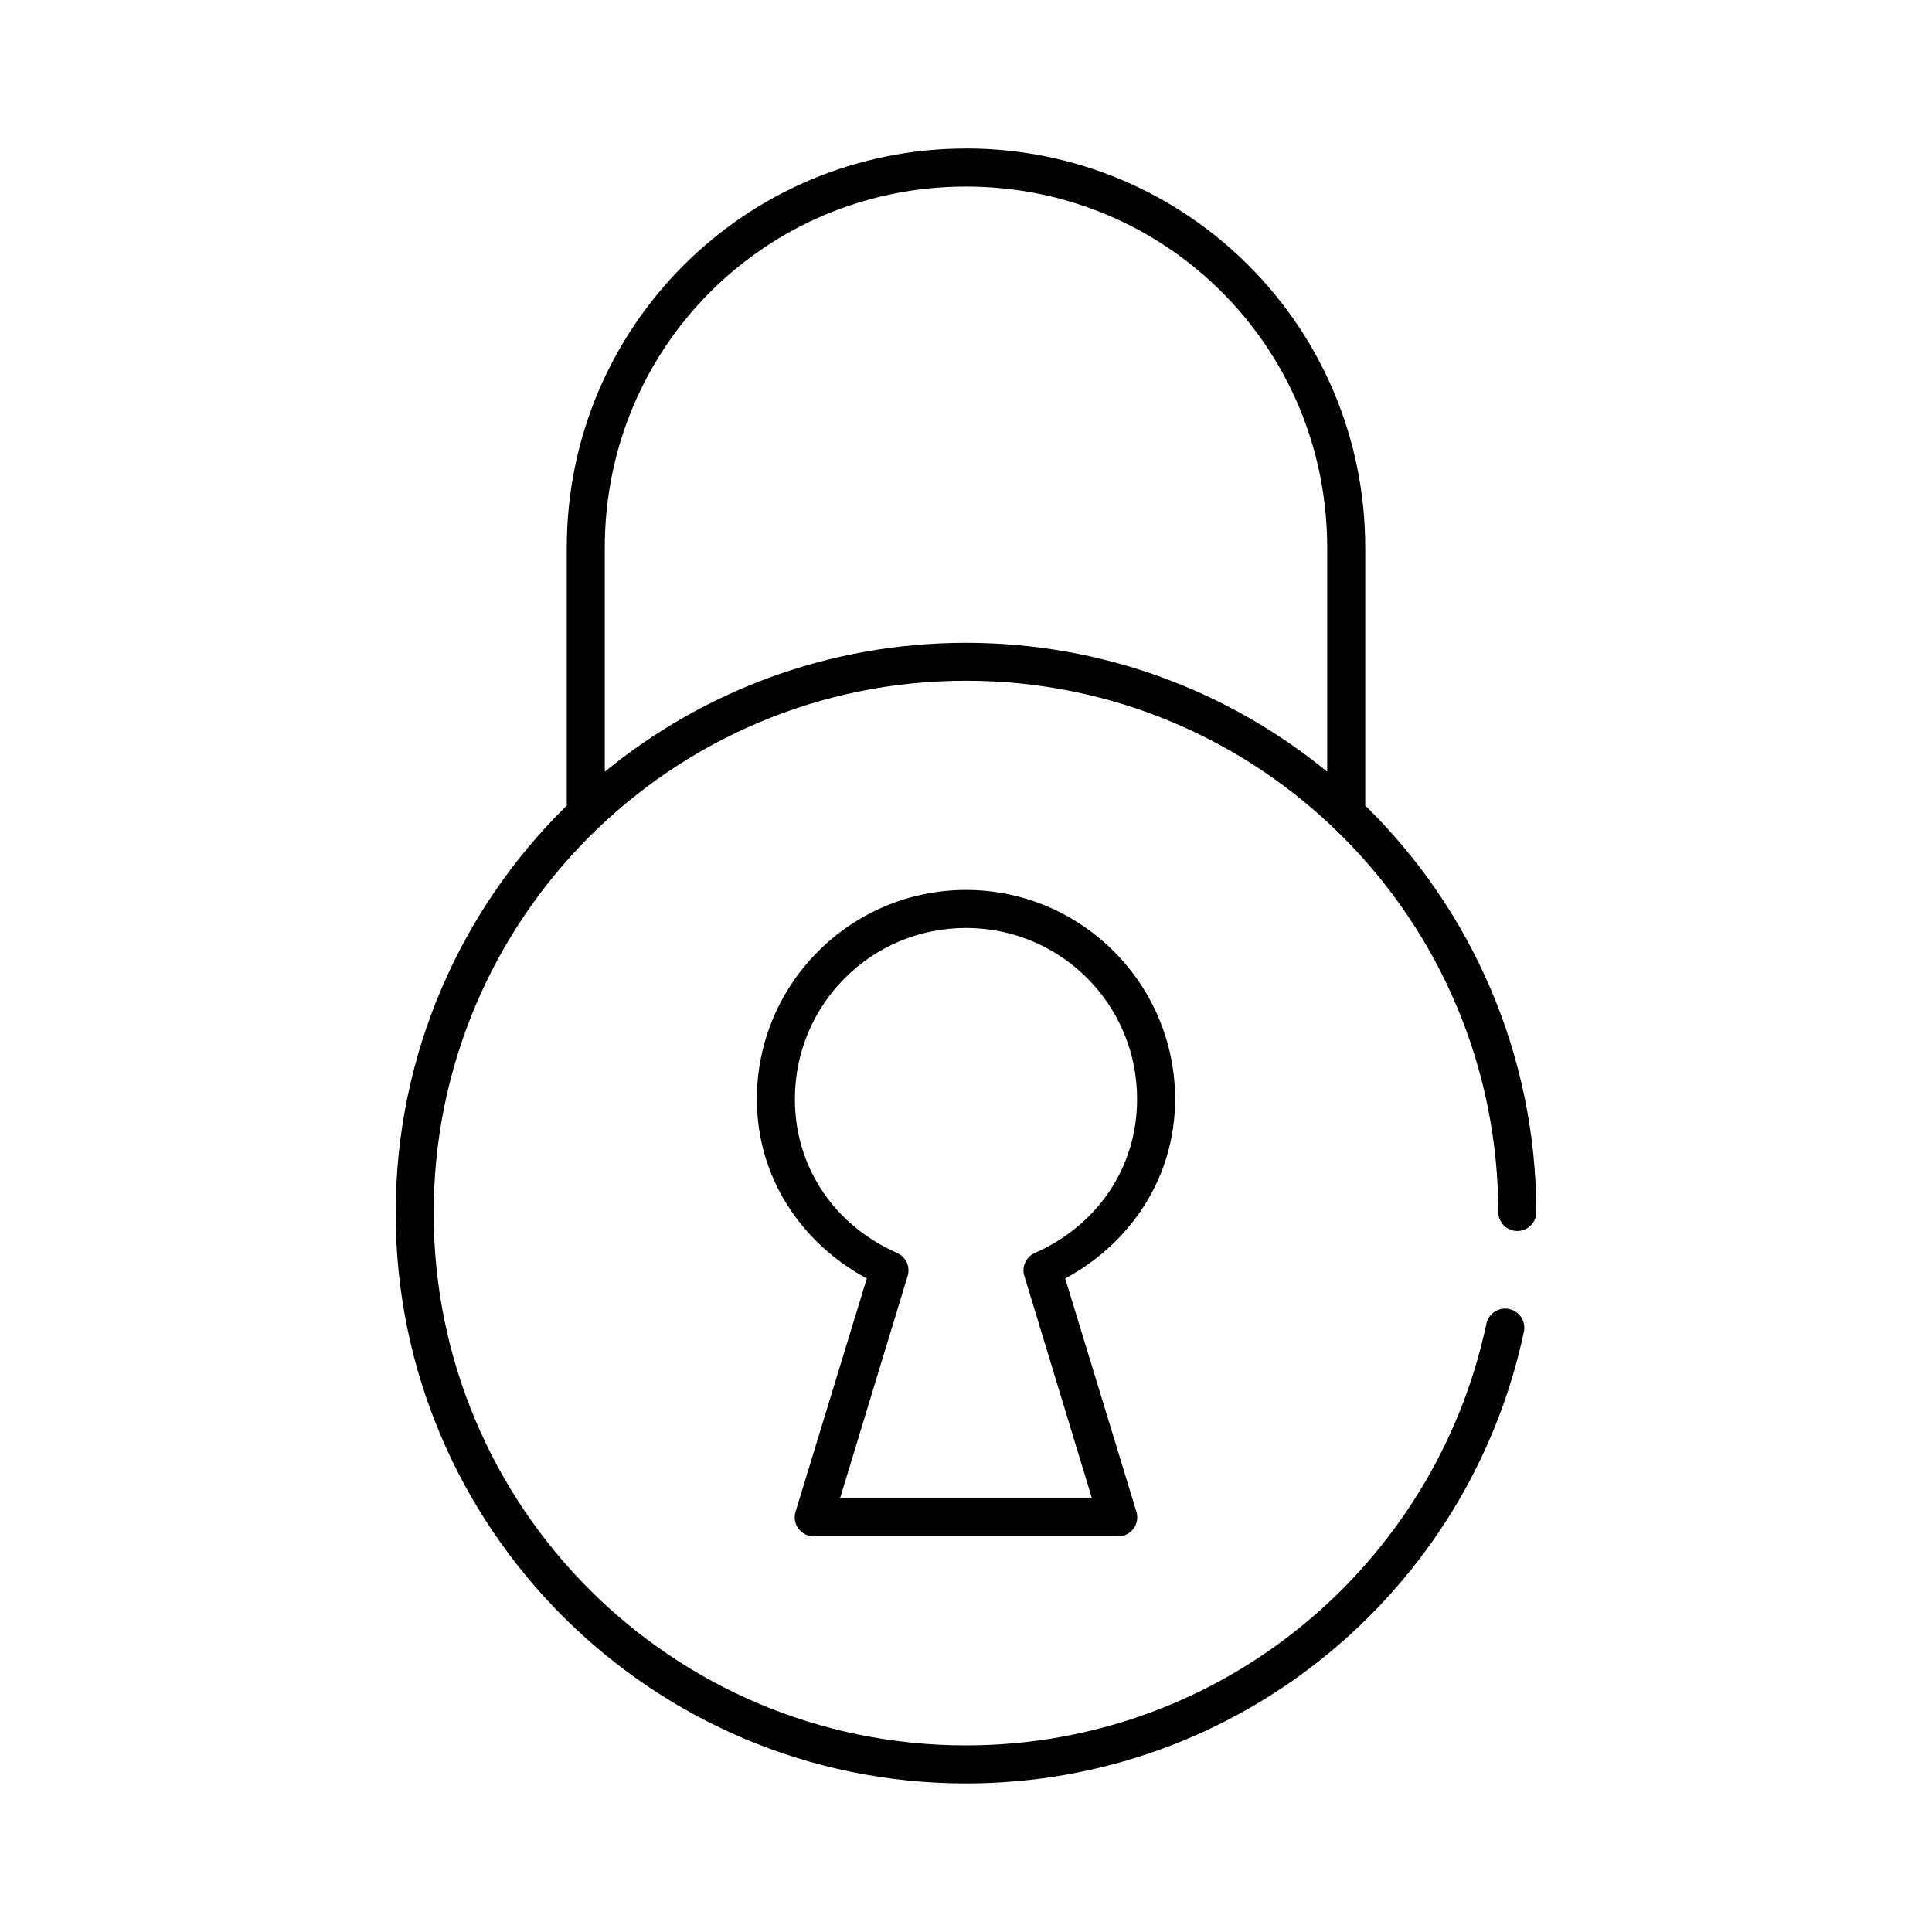 <?xml version="1.0" encoding="UTF-8"?>
<!-- Uploaded to: ICON Repo, www.svgrepo.com, Generator: ICON Repo Mixer Tools -->
<svg fill="#000000" width="800px" height="800px" version="1.1" viewBox="144 144 512 512" xmlns="http://www.w3.org/2000/svg">
 <path d="m400 183.36c-58.527 0-105.8 47.273-105.8 105.8v68.328c-28.004 27.445-45.344 65.746-45.344 108 0 83.414 67.73 151.14 151.14 151.14 72.637 0 133.36-51.262 147.84-119.66 0.609-2.738-1.117-5.453-3.859-6.059-2.738-0.609-5.453 1.117-6.059 3.856-13.504 63.809-70.023 111.78-137.92 111.78-77.969 0-141.07-63.098-141.07-141.07s63.098-141.07 141.07-141.07 141.07 63.098 141.07 141.07c0.152 2.672 2.363 4.758 5.035 4.758 2.676 0 4.887-2.086 5.039-4.758 0-42.258-17.34-80.559-45.344-108v-68.328c0-58.527-47.273-105.8-105.8-105.8zm0 10.078c53.117 0 95.723 42.605 95.723 95.723v59.355c-26.07-21.355-59.434-34.164-95.723-34.164-36.293 0-69.656 12.809-95.727 34.164v-59.355c0-53.117 42.605-95.723 95.727-95.723zm0 186.41c-30.551 0-55.422 24.871-55.422 55.418 0 20.973 11.953 38.277 29.129 47.547l-18.895 61.875c-0.449 1.531-0.145 3.184 0.816 4.453 0.961 1.273 2.469 2.016 4.066 2h80.609c1.594 0.016 3.102-0.727 4.062-2 0.961-1.27 1.266-2.922 0.816-4.453l-18.891-61.875c17.172-9.27 29.125-26.574 29.125-47.547 0-30.547-24.871-55.418-55.418-55.418zm0 10.074c25.102 0 45.34 20.242 45.34 45.344 0 18.609-11.012 33.715-27.078 40.777-2.305 1.008-3.516 3.559-2.836 5.981l17.949 59.043h-66.754l17.949-59.043c0.68-2.422-0.527-4.973-2.836-5.981-16.066-7.062-27.078-22.168-27.078-40.777 0-25.102 20.242-45.344 45.344-45.344z"/>
</svg>